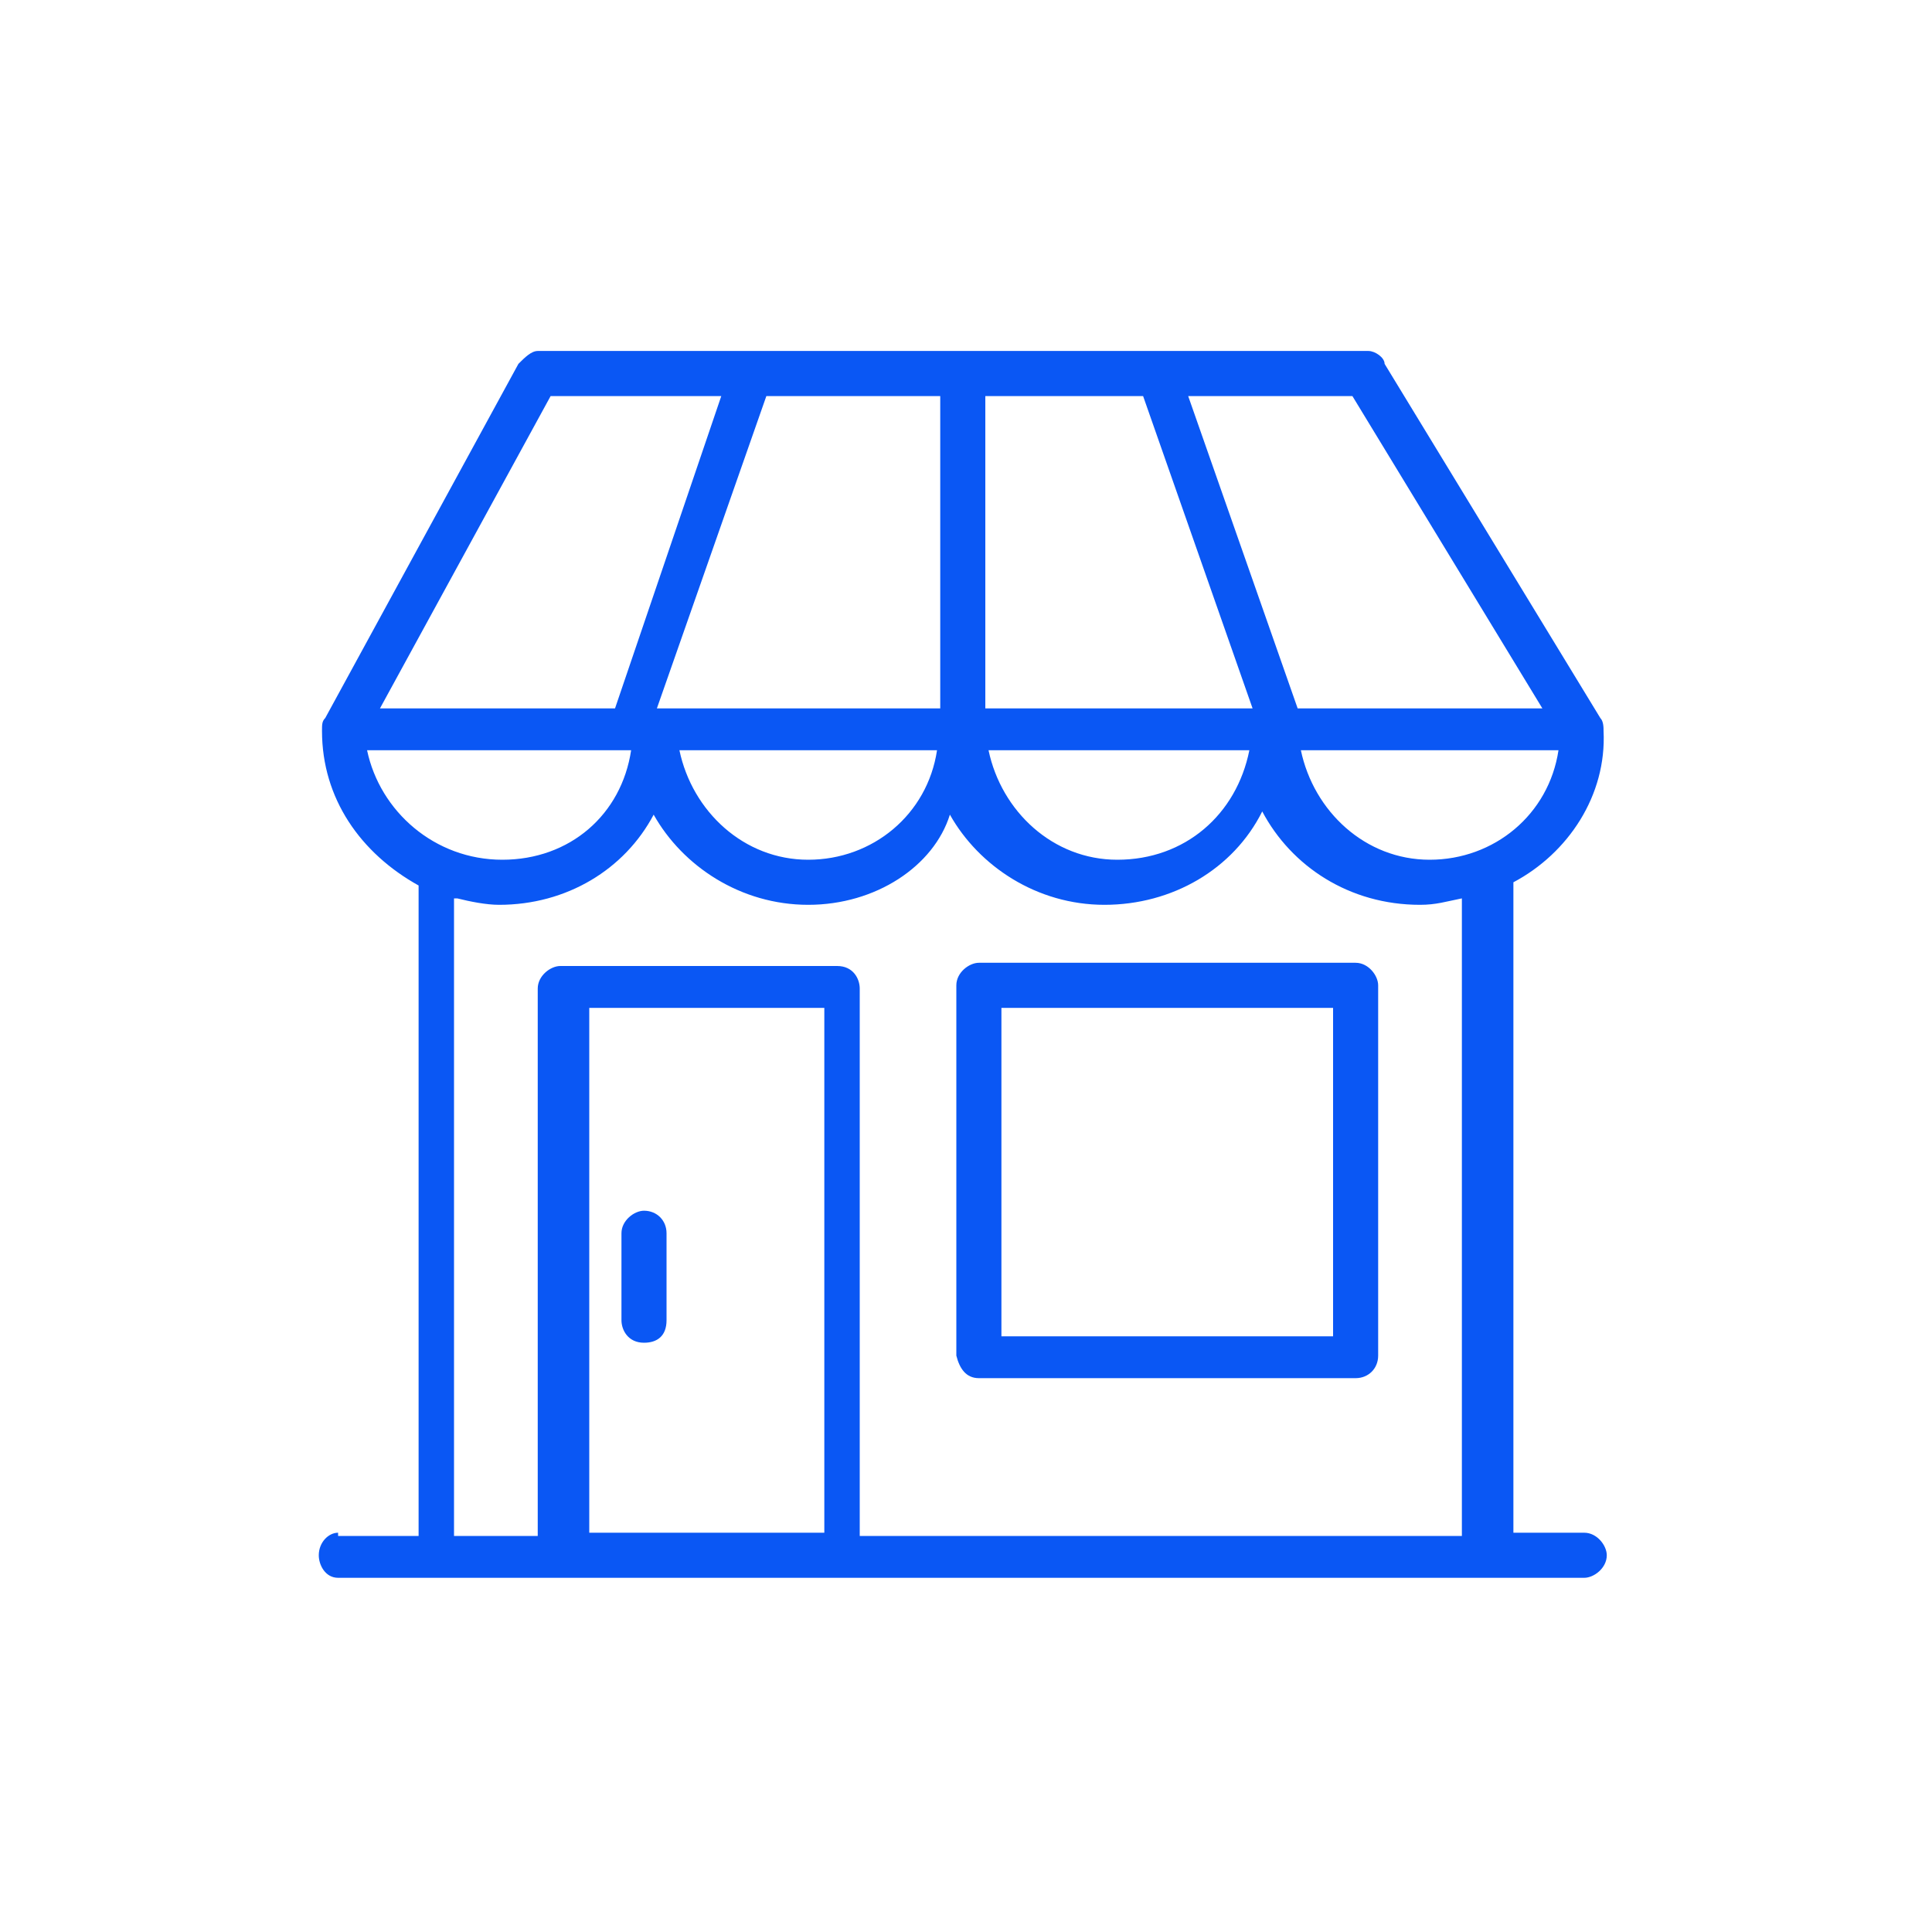<?xml version="1.0" encoding="utf-8"?>
<!-- Generator: Adobe Illustrator 22.0.1, SVG Export Plug-In . SVG Version: 6.00 Build 0)  -->
<svg version="1.1" id="Layer_1" xmlns="http://www.w3.org/2000/svg" xmlns:xlink="http://www.w3.org/1999/xlink" x="0px" y="0px"
	 viewBox="0 0 60 60" style="enable-background:new 0 0 60 60;" xml:space="preserve">
<style type="text/css">
	.st0{fill:#0A57F4;}
</style>
<g>
	<g>
		<path id="SVGID_9_" class="st0" d="M42.1,42.8H30.4c-0.4,0-0.6-0.3-0.7-0.7V30.6c0-0.4,0.4-0.7,0.7-0.7h11.7
			c0.4,0,0.7,0.4,0.7,0.7v11.5C42.8,42.5,42.5,42.8,42.1,42.8L42.1,42.8z M41.5,31.3H31.1v10.2h10.3V31.3L41.5,31.3z M20,41.7
			c-0.5,0-0.7-0.4-0.7-0.7v-2.7c0-0.4,0.4-0.7,0.7-0.7c0.4,0,0.7,0.3,0.7,0.7V41C20.7,41.5,20.4,41.7,20,41.7L20,41.7z M47,27.4
			v20.2h2.2c0.4,0,0.7,0.4,0.7,0.7c0,0.4-0.4,0.7-0.7,0.7h-3h-20h-8.6h-4h-3.1c-0.4,0-0.6-0.4-0.6-0.7c0-0.4,0.3-0.7,0.6-0.7v0.1H13
			V27.5c-1.8-1-3-2.7-3-4.8c0-0.2,0-0.3,0.1-0.4l6-11c0.2-0.2,0.4-0.4,0.6-0.4h25.8c0.2,0,0.5,0.2,0.5,0.4l6.7,11
			c0.1,0.1,0.1,0.3,0.1,0.4C49.9,24.7,48.7,26.5,47,27.4L47,27.4z M18.3,47.6h7.3V31.3h-7.3V47.6L18.3,47.6z M15.6,26.7
			c2.1,0,3.7-1.4,4-3.4h-8.2C11.8,25.2,13.5,26.7,15.6,26.7L15.6,26.7z M17.1,12.3L11.8,22h7.3l3.3-9.7L17.1,12.3L17.1,12.3z
			 M29.2,12.3h-5.4L20.4,22h8.8L29.2,12.3L29.2,12.3z M21.1,23.3c0.4,1.9,2,3.4,4,3.4s3.7-1.4,4-3.4H21.1L21.1,23.3z M25.1,28.1
			c-2.1,0-3.9-1.2-4.8-2.8c-0.9,1.7-2.7,2.8-4.8,2.8c-0.4,0-0.9-0.1-1.3-0.2h-0.1v19.8h2.6v-17c0-0.4,0.4-0.7,0.7-0.7h8.6
			c0.5,0,0.7,0.4,0.7,0.7v17h18.7V27.9c-0.5,0.1-0.8,0.2-1.3,0.2c-2.2,0-4-1.2-4.9-2.9c-0.9,1.8-2.8,2.9-4.9,2.9
			c-2.1,0-3.9-1.2-4.8-2.8C29,26.9,27.2,28.1,25.1,28.1L25.1,28.1z M38.8,23.3h-8.1c0.4,1.9,2,3.4,4,3.4
			C36.8,26.7,38.4,25.3,38.8,23.3L38.8,23.3z M30.6,12.3V22h8.3l-3.4-9.7H30.6L30.6,12.3z M42,12.3h-5.1l3.4,9.7h7.6L42,12.3
			L42,12.3z M40.4,23.3c0.4,1.9,2,3.4,4,3.4c2,0,3.7-1.4,4-3.4H40.4L40.4,23.3z"/>
	</g>
</g>
</svg>
